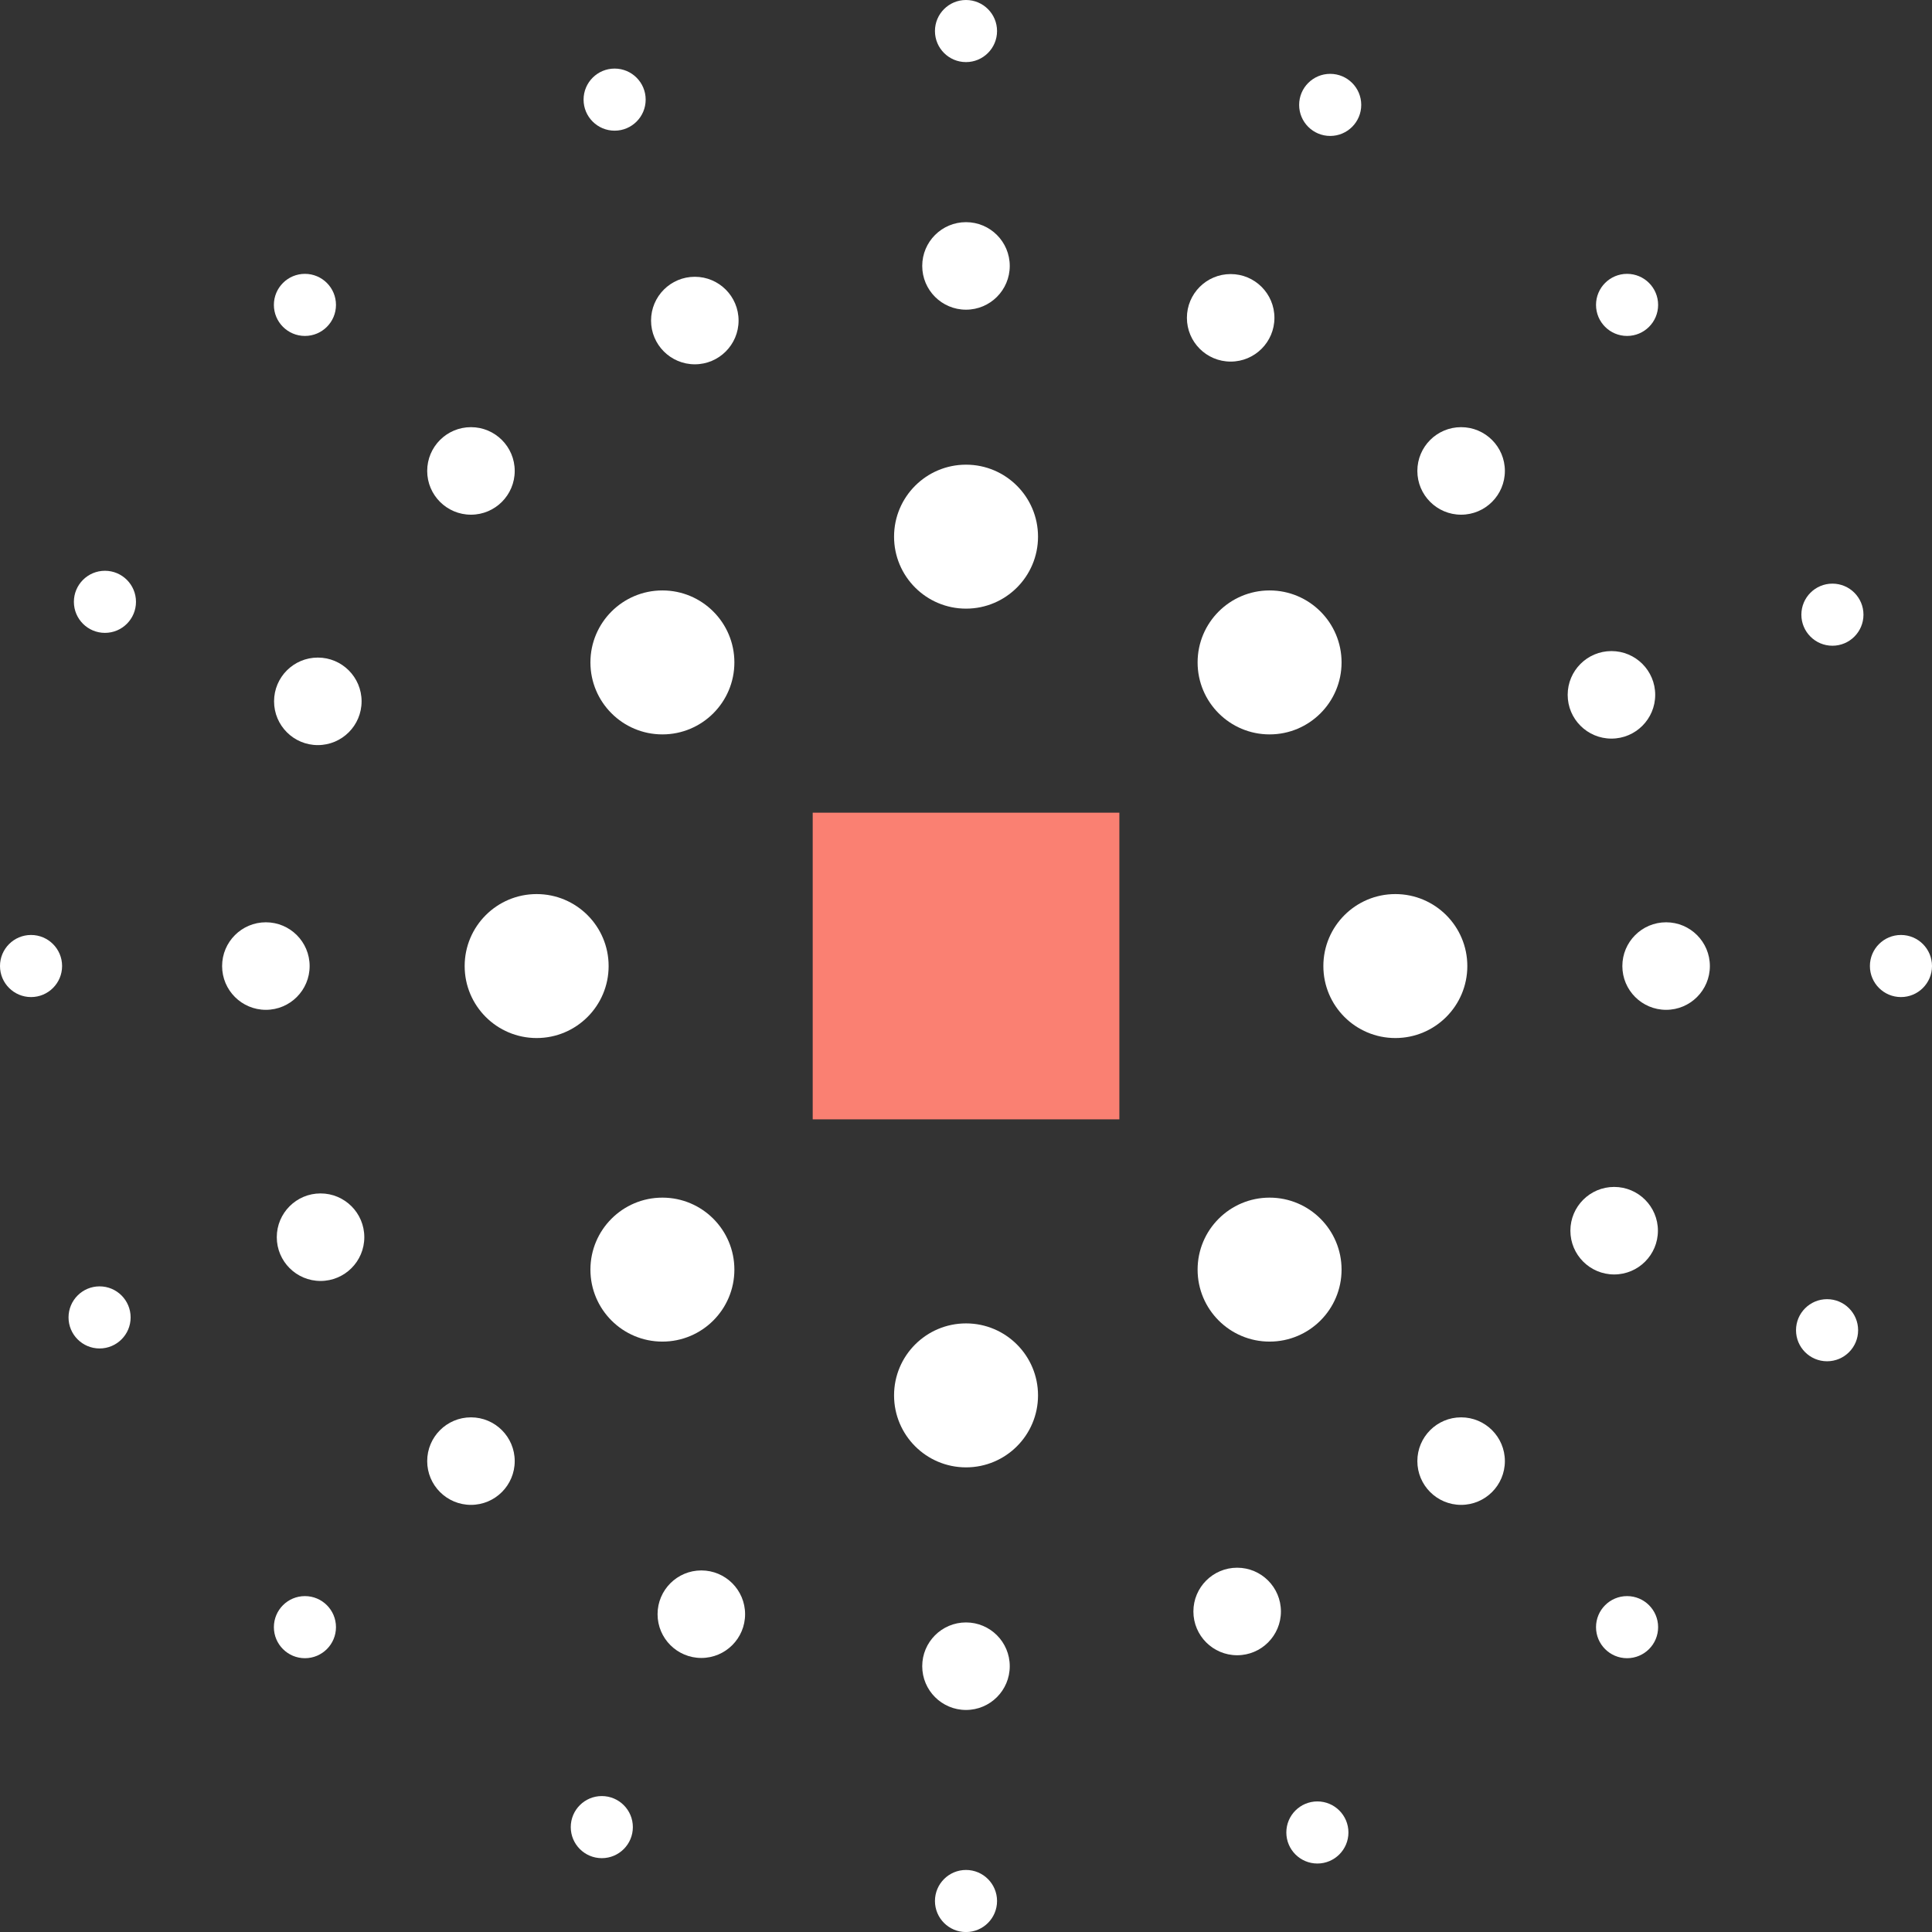 <svg fill="none" height="500" viewBox="0 0 500 500" width="500" xmlns="http://www.w3.org/2000/svg" xmlns:xlink="http://www.w3.org/1999/xlink"><rect x="0" y="0" width="500" height="500" fill="#333333" stroke="none"/><clipPath id="a"><path d="m0 0h500v500h-500z"/></clipPath><clipPath id="b"><path d="m0 0h500v500h-500z"/></clipPath><clipPath id="c"><path d="m0 0h500v500.011h-500z"/></clipPath><g clip-path="url(#a)"><g clip-path="url(#b)"><g clip-path="url(#c)"><g fill="#fff"><path d="m250.01 379.752c10.288 0 18.629-8.341 18.629-18.629s-8.341-18.629-18.629-18.629-18.628 8.341-18.628 18.629 8.34 18.629 18.628 18.629z"/><path d="m171.429 347.205c10.288 0 18.628-8.341 18.628-18.629s-8.34-18.629-18.628-18.629-18.628 8.341-18.628 18.629 8.34 18.629 18.628 18.629z"/><path d="m138.883 268.644c10.288 0 18.629-8.34 18.629-18.629 0-10.288-8.341-18.628-18.629-18.628s-18.628 8.34-18.628 18.628c0 10.289 8.34 18.629 18.628 18.629z"/><path d="m171.429 190.062c10.288 0 18.628-8.34 18.628-18.629 0-10.288-8.34-18.628-18.628-18.628s-18.628 8.34-18.628 18.628c0 10.289 8.34 18.629 18.628 18.629z"/><path d="m250.01 157.515c10.288 0 18.629-8.34 18.629-18.628 0-10.289-8.341-18.629-18.629-18.629s-18.628 8.34-18.628 18.629c0 10.288 8.34 18.628 18.628 18.628z"/><path d="m328.568 190.062c10.288 0 18.628-8.34 18.628-18.629 0-10.288-8.34-18.628-18.628-18.628s-18.629 8.34-18.629 18.628c0 10.289 8.341 18.629 18.629 18.629z"/><path d="m361.114 268.644c10.288 0 18.628-8.34 18.628-18.629 0-10.288-8.34-18.628-18.628-18.628s-18.629 8.34-18.629 18.628c0 10.289 8.341 18.629 18.629 18.629z"/><path d="m328.568 347.205c10.288 0 18.628-8.341 18.628-18.629s-8.34-18.629-18.628-18.629-18.629 8.341-18.629 18.629 8.341 18.629 18.629 18.629z"/><path d="m249.998 442.537c6.255 0 11.326-5.071 11.326-11.326s-5.071-11.326-11.326-11.326-11.326 5.071-11.326 11.326 5.071 11.326 11.326 11.326z"/><path d="m121.883 389.459c6.256 0 11.326-5.071 11.326-11.326s-5.07-11.326-11.326-11.326c-6.255 0-11.325 5.071-11.325 11.326s5.07 11.326 11.325 11.326z"/><path d="m68.807 261.342c6.255 0 11.326-5.071 11.326-11.326 0-6.256-5.071-11.327-11.326-11.327s-11.326 5.071-11.326 11.327c0 6.255 5.071 11.326 11.326 11.326z"/><path d="m121.883 133.201c6.256 0 11.326-5.071 11.326-11.326s-5.07-11.326-11.326-11.326c-6.255 0-11.325 5.071-11.325 11.326s5.07 11.326 11.325 11.326z"/><path d="m249.998 80.146c6.255 0 11.326-5.071 11.326-11.326 0-6.255-5.071-11.326-11.326-11.326s-11.326 5.071-11.326 11.326c0 6.255 5.071 11.326 11.326 11.326z"/><path d="m378.134 133.201c6.256 0 11.326-5.071 11.326-11.326s-5.07-11.326-11.326-11.326c-6.255 0-11.325 5.071-11.325 11.326s5.07 11.326 11.325 11.326z"/><path d="m431.188 261.342c6.255 0 11.326-5.071 11.326-11.326 0-6.256-5.071-11.327-11.326-11.327s-11.326 5.071-11.326 11.327c0 6.255 5.071 11.326 11.326 11.326z"/><path d="m378.134 389.459c6.256 0 11.326-5.071 11.326-11.326s-5.07-11.326-11.326-11.326c-6.255 0-11.325 5.071-11.325 11.326s5.07 11.326 11.325 11.326z"/><path d="m82.253 192.832c6.255 0 11.326-5.071 11.326-11.326s-5.071-11.326-11.326-11.326-11.326 5.071-11.326 11.326 5.071 11.326 11.326 11.326z"/><path d="m179.817 94.283c6.255 0 11.326-5.071 11.326-11.326 0-6.255-5.071-11.326-11.326-11.326s-11.326 5.071-11.326 11.326c0 6.255 5.071 11.326 11.326 11.326z"/><path d="m318.495 93.58c6.255 0 11.326-5.071 11.326-11.326 0-6.255-5.071-11.326-11.326-11.326s-11.326 5.071-11.326 11.326c0 6.255 5.071 11.326 11.326 11.326z"/><path d="m417.04 191.15c6.255 0 11.326-5.071 11.326-11.326s-5.071-11.326-11.326-11.326-11.326 5.071-11.326 11.326 5.071 11.326 11.326 11.326z"/><path d="m417.741 329.828c6.255 0 11.326-5.071 11.326-11.326s-5.071-11.326-11.326-11.326-11.326 5.071-11.326 11.326 5.071 11.326 11.326 11.326z"/><path d="m320.175 428.375c6.256 0 11.326-5.071 11.326-11.326s-5.07-11.326-11.326-11.326c-6.255 0-11.325 5.071-11.325 11.326s5.07 11.326 11.325 11.326z"/><path d="m181.504 429.078c6.255 0 11.325-5.071 11.325-11.326s-5.07-11.326-11.325-11.326c-6.256 0-11.326 5.071-11.326 11.326s5.07 11.326 11.326 11.326z"/><path d="m82.957 331.51c6.255 0 11.326-5.071 11.326-11.326 0-6.256-5.071-11.327-11.326-11.327s-11.326 5.071-11.326 11.327c0 6.255 5.071 11.326 11.326 11.326z"/><path d="m250 500.014c4.438 0 8.035-3.598 8.035-8.035 0-4.438-3.597-8.036-8.035-8.036s-8.035 3.598-8.035 8.036c0 4.437 3.597 8.035 8.035 8.035z"/><path d="m78.916 429.141c4.438 0 8.035-3.598 8.035-8.035 0-4.438-3.597-8.036-8.035-8.036-4.438 0-8.035 3.598-8.035 8.036 0 4.437 3.597 8.035 8.035 8.035z"/><path d="m8.034 258.041c4.438 0 8.035-3.597 8.035-8.035s-3.598-8.035-8.035-8.035c-4.438 0-8.035 3.597-8.035 8.035s3.597 8.035 8.035 8.035z"/><path d="m78.916 86.942c4.438 0 8.035-3.598 8.035-8.035 0-4.438-3.597-8.035-8.035-8.035-4.438 0-8.035 3.598-8.035 8.035 0 4.438 3.597 8.035 8.035 8.035z"/><path d="m250 16.07c4.438 0 8.035-3.598 8.035-8.035 0-4.438-3.597-8.035-8.035-8.035s-8.035 3.598-8.035 8.035c0 4.438 3.597 8.035 8.035 8.035z"/><path d="m421.084 86.942c4.438 0 8.035-3.598 8.035-8.035 0-4.438-3.597-8.035-8.035-8.035s-8.035 3.598-8.035 8.035c0 4.438 3.597 8.035 8.035 8.035z"/><path d="m491.966 258.041c4.437 0 8.035-3.597 8.035-8.035s-3.598-8.035-8.035-8.035c-4.438 0-8.035 3.597-8.035 8.035s3.597 8.035 8.035 8.035z"/><path d="m421.084 429.141c4.438 0 8.035-3.598 8.035-8.035 0-4.438-3.597-8.036-8.035-8.036s-8.035 3.598-8.035 8.036c0 4.437 3.597 8.035 8.035 8.035z"/><path d="m155.748 480.891c4.438 0 8.035-3.598 8.035-8.035 0-4.438-3.597-8.036-8.035-8.036s-8.035 3.598-8.035 8.036c0 4.437 3.597 8.035 8.035 8.035z"/><path d="m25.771 348.981c4.438 0 8.035-3.598 8.035-8.036 0-4.437-3.598-8.035-8.035-8.035s-8.035 3.598-8.035 8.035c0 4.438 3.598 8.036 8.035 8.036z"/><path d="m27.157 163.787c4.438 0 8.035-3.597 8.035-8.035s-3.597-8.035-8.035-8.035c-4.438 0-8.035 3.597-8.035 8.035s3.597 8.035 8.035 8.035z"/><path d="m159.064 33.819c4.438 0 8.035-3.598 8.035-8.035s-3.597-8.035-8.035-8.035c-4.437 0-8.035 3.598-8.035 8.035s3.598 8.035 8.035 8.035z"/><path d="m344.252 35.182c4.438 0 8.035-3.598 8.035-8.035 0-4.438-3.597-8.035-8.035-8.035s-8.035 3.598-8.035 8.035c0 4.438 3.597 8.035 8.035 8.035z"/><path d="m474.228 167.115c4.438 0 8.036-3.597 8.036-8.035s-3.598-8.035-8.036-8.035c-4.437 0-8.035 3.597-8.035 8.035s3.598 8.035 8.035 8.035z"/><path d="m472.844 352.295c4.437 0 8.035-3.597 8.035-8.035s-3.598-8.035-8.035-8.035c-4.438 0-8.035 3.597-8.035 8.035s3.597 8.035 8.035 8.035z"/><path d="m340.937 482.278c4.438 0 8.035-3.598 8.035-8.036 0-4.437-3.597-8.035-8.035-8.035-4.437 0-8.035 3.598-8.035 8.035 0 4.438 3.598 8.036 8.035 8.036z"/></g><path d="m289.69 210.322h-79.362v79.364h79.362z" fill="#fa8072"/></g></g></g></svg>